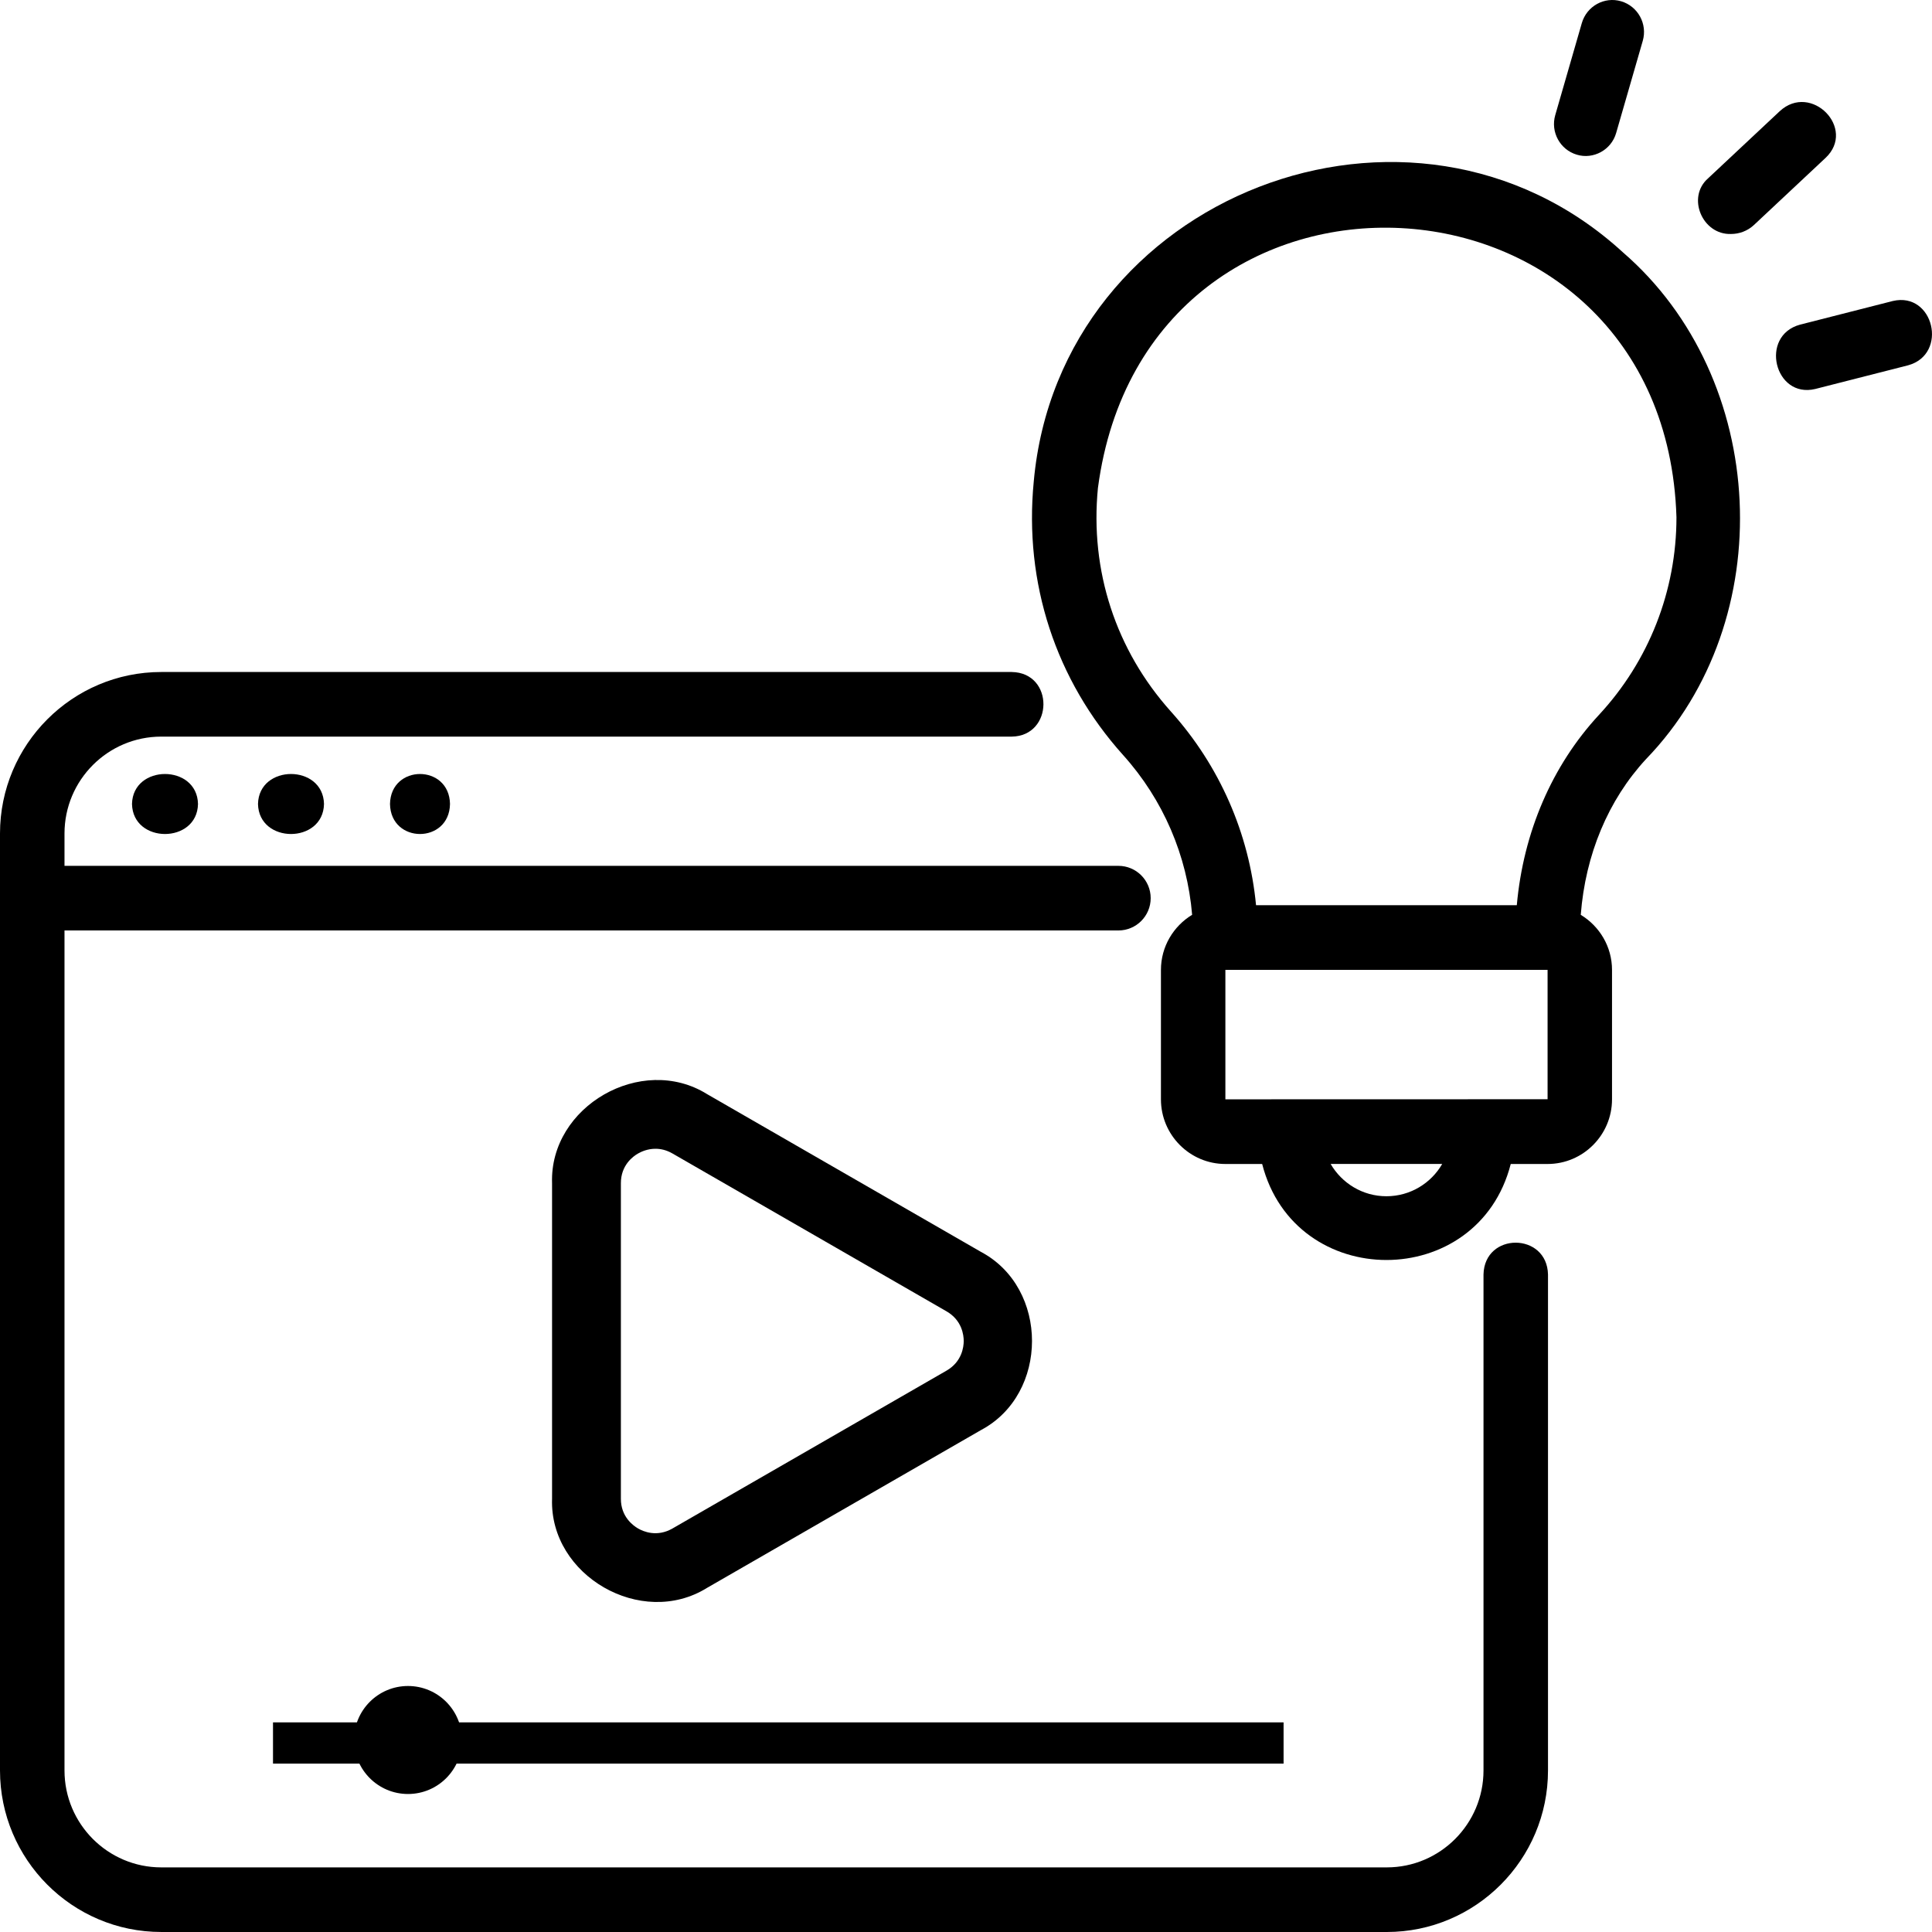 <svg width="322" height="322" xmlns="http://www.w3.org/2000/svg" xmlns:xlink="http://www.w3.org/1999/xlink" xml:space="preserve" overflow="hidden"><defs><clipPath id="clip0"><rect x="2616" y="93" width="322" height="322"/></clipPath></defs><g clip-path="url(#clip0)" transform="translate(-2616 -93)"><path d="M2661.5 383.5 2829.93 383.5" stroke="#000000" stroke-width="6.875" stroke-miterlimit="8" fill="none" fill-rule="evenodd"/><path d="M2904.5 131.997C2905.88 131.997 2907.25 131.499 2908.32 130.503L2920.26 119.316C2925.45 114.43 2917.86 106.689 2912.62 111.535L2900.68 122.722C2897.06 125.886 2899.73 132.159 2904.5 131.997Z" fill-rule="evenodd"/><path d="M2931.47 143.166 2915.99 147.112C2909.21 148.974 2911.75 159.446 2918.53 157.832L2934.01 153.886C2940.76 152.037 2938.29 141.565 2931.47 143.166Z" fill-rule="evenodd"/><path d="M2878.81 118.783C2881.54 119.609 2884.55 118.01 2885.36 115.161L2889.79 99.82C2890.61 96.996 2888.99 94.04 2886.19 93.214 2883.39 92.388 2880.46 94.027 2879.64 96.836L2875.21 112.178C2874.39 115.001 2876.01 117.957 2878.81 118.783Z" fill-rule="evenodd"/><path d="M2642.88 415 2847.13 415C2861.95 415 2874 402.925 2874 388.077L2874 305.424C2873.85 298.37 2863.4 298.317 2863.25 305.424L2863.25 388.077C2863.25 396.988 2856.02 404.231 2847.13 404.231L2642.88 404.231C2633.98 404.231 2626.75 396.988 2626.75 388.077L2626.75 248.077 2802.4 248.077C2805.37 248.077 2807.78 245.667 2807.78 242.692 2807.78 239.717 2805.37 237.308 2802.4 237.308L2626.75 237.308 2626.75 231.923C2626.75 223.011 2633.98 215.769 2642.88 215.769L2784.61 215.769C2791.6 215.689 2791.74 205.107 2784.61 205L2642.88 205C2628.05 205 2616 217.075 2616 231.923L2616 388.075C2616 402.923 2628.05 414.998 2642.88 414.998Z" fill-rule="evenodd"/><path d="M2681 227C2681.12 233.667 2690.88 233.667 2691 227 2690.88 220.334 2681.12 220.334 2681 227Z" fill-rule="evenodd"/><path d="M2659 227C2659.14 233.667 2669.86 233.667 2670 227 2669.86 220.334 2659.14 220.334 2659 227Z" fill-rule="evenodd"/><path d="M2638 227C2638.14 233.667 2648.86 233.667 2649 227 2648.86 220.334 2638.14 220.334 2638 227Z" fill-rule="evenodd"/><path d="M2733.83 275.343C2722.92 268.57 2707.58 277.387 2708.01 290.19L2708.01 342.804C2707.58 355.607 2722.9 364.438 2733.83 357.651L2779.5 331.344C2790.83 325.328 2790.84 307.681 2779.5 301.651L2733.83 275.344ZM2773.75 321.442 2728.08 347.749C2725.49 349.235 2723.21 348.249 2722.35 347.749 2721.49 347.249 2719.48 345.777 2719.48 342.805L2719.48 290.191C2719.48 287.204 2721.49 285.732 2722.35 285.247 2722.88 284.947 2723.92 284.461 2725.24 284.461 2726.1 284.461 2727.06 284.66 2728.08 285.247L2773.75 311.553C2776.33 313.039 2776.62 315.511 2776.62 316.497 2776.62 317.484 2776.33 319.955 2773.75 321.442Z" fill-rule="evenodd"/><path d="M2814.68 245.472C2811.58 247.358 2809.49 250.753 2809.49 254.661L2809.49 276.219C2809.49 282.161 2814.31 286.998 2820.23 286.998L2826.36 286.998C2831.83 308.341 2862.33 308.327 2867.79 286.998L2873.93 286.998C2879.85 286.998 2884.67 282.161 2884.67 276.219L2884.67 254.661C2884.67 250.753 2882.57 247.358 2879.46 245.472 2880.23 235.46 2884.02 226.338 2890.35 219.507 2912.74 196.346 2910.81 156.071 2886.47 135.041 2851.31 102.825 2792.57 125.501 2788.29 173.28 2786.65 190.149 2791.94 206.331 2803.19 218.849 2809.87 226.273 2813.87 235.61 2814.69 245.487ZM2847.08 292.375C2843.1 292.375 2839.64 290.206 2837.77 286.986L2856.37 286.986C2854.52 290.206 2851.04 292.375 2847.06 292.375ZM2873.93 276.206C2860.48 276.206 2833.67 276.206 2820.23 276.22L2820.23 254.648 2873.93 254.648ZM2798.99 174.317C2807.04 113.509 2893.51 118.025 2895.41 179.209 2895.41 191.47 2890.82 203.178 2882.49 212.152 2874.65 220.614 2869.89 231.73 2868.8 243.869L2825.34 243.869C2824.2 231.905 2819.26 220.614 2811.16 211.599 2801.97 201.359 2797.63 188.115 2798.99 174.306Z" fill-rule="evenodd"/><path d="M2675 383C2675 378.029 2679.03 374 2684 374 2688.97 374 2693 378.029 2693 383 2693 387.97 2688.97 392 2684 392 2679.03 392 2675 387.97 2675 383Z" fill-rule="evenodd"/></g></svg>
